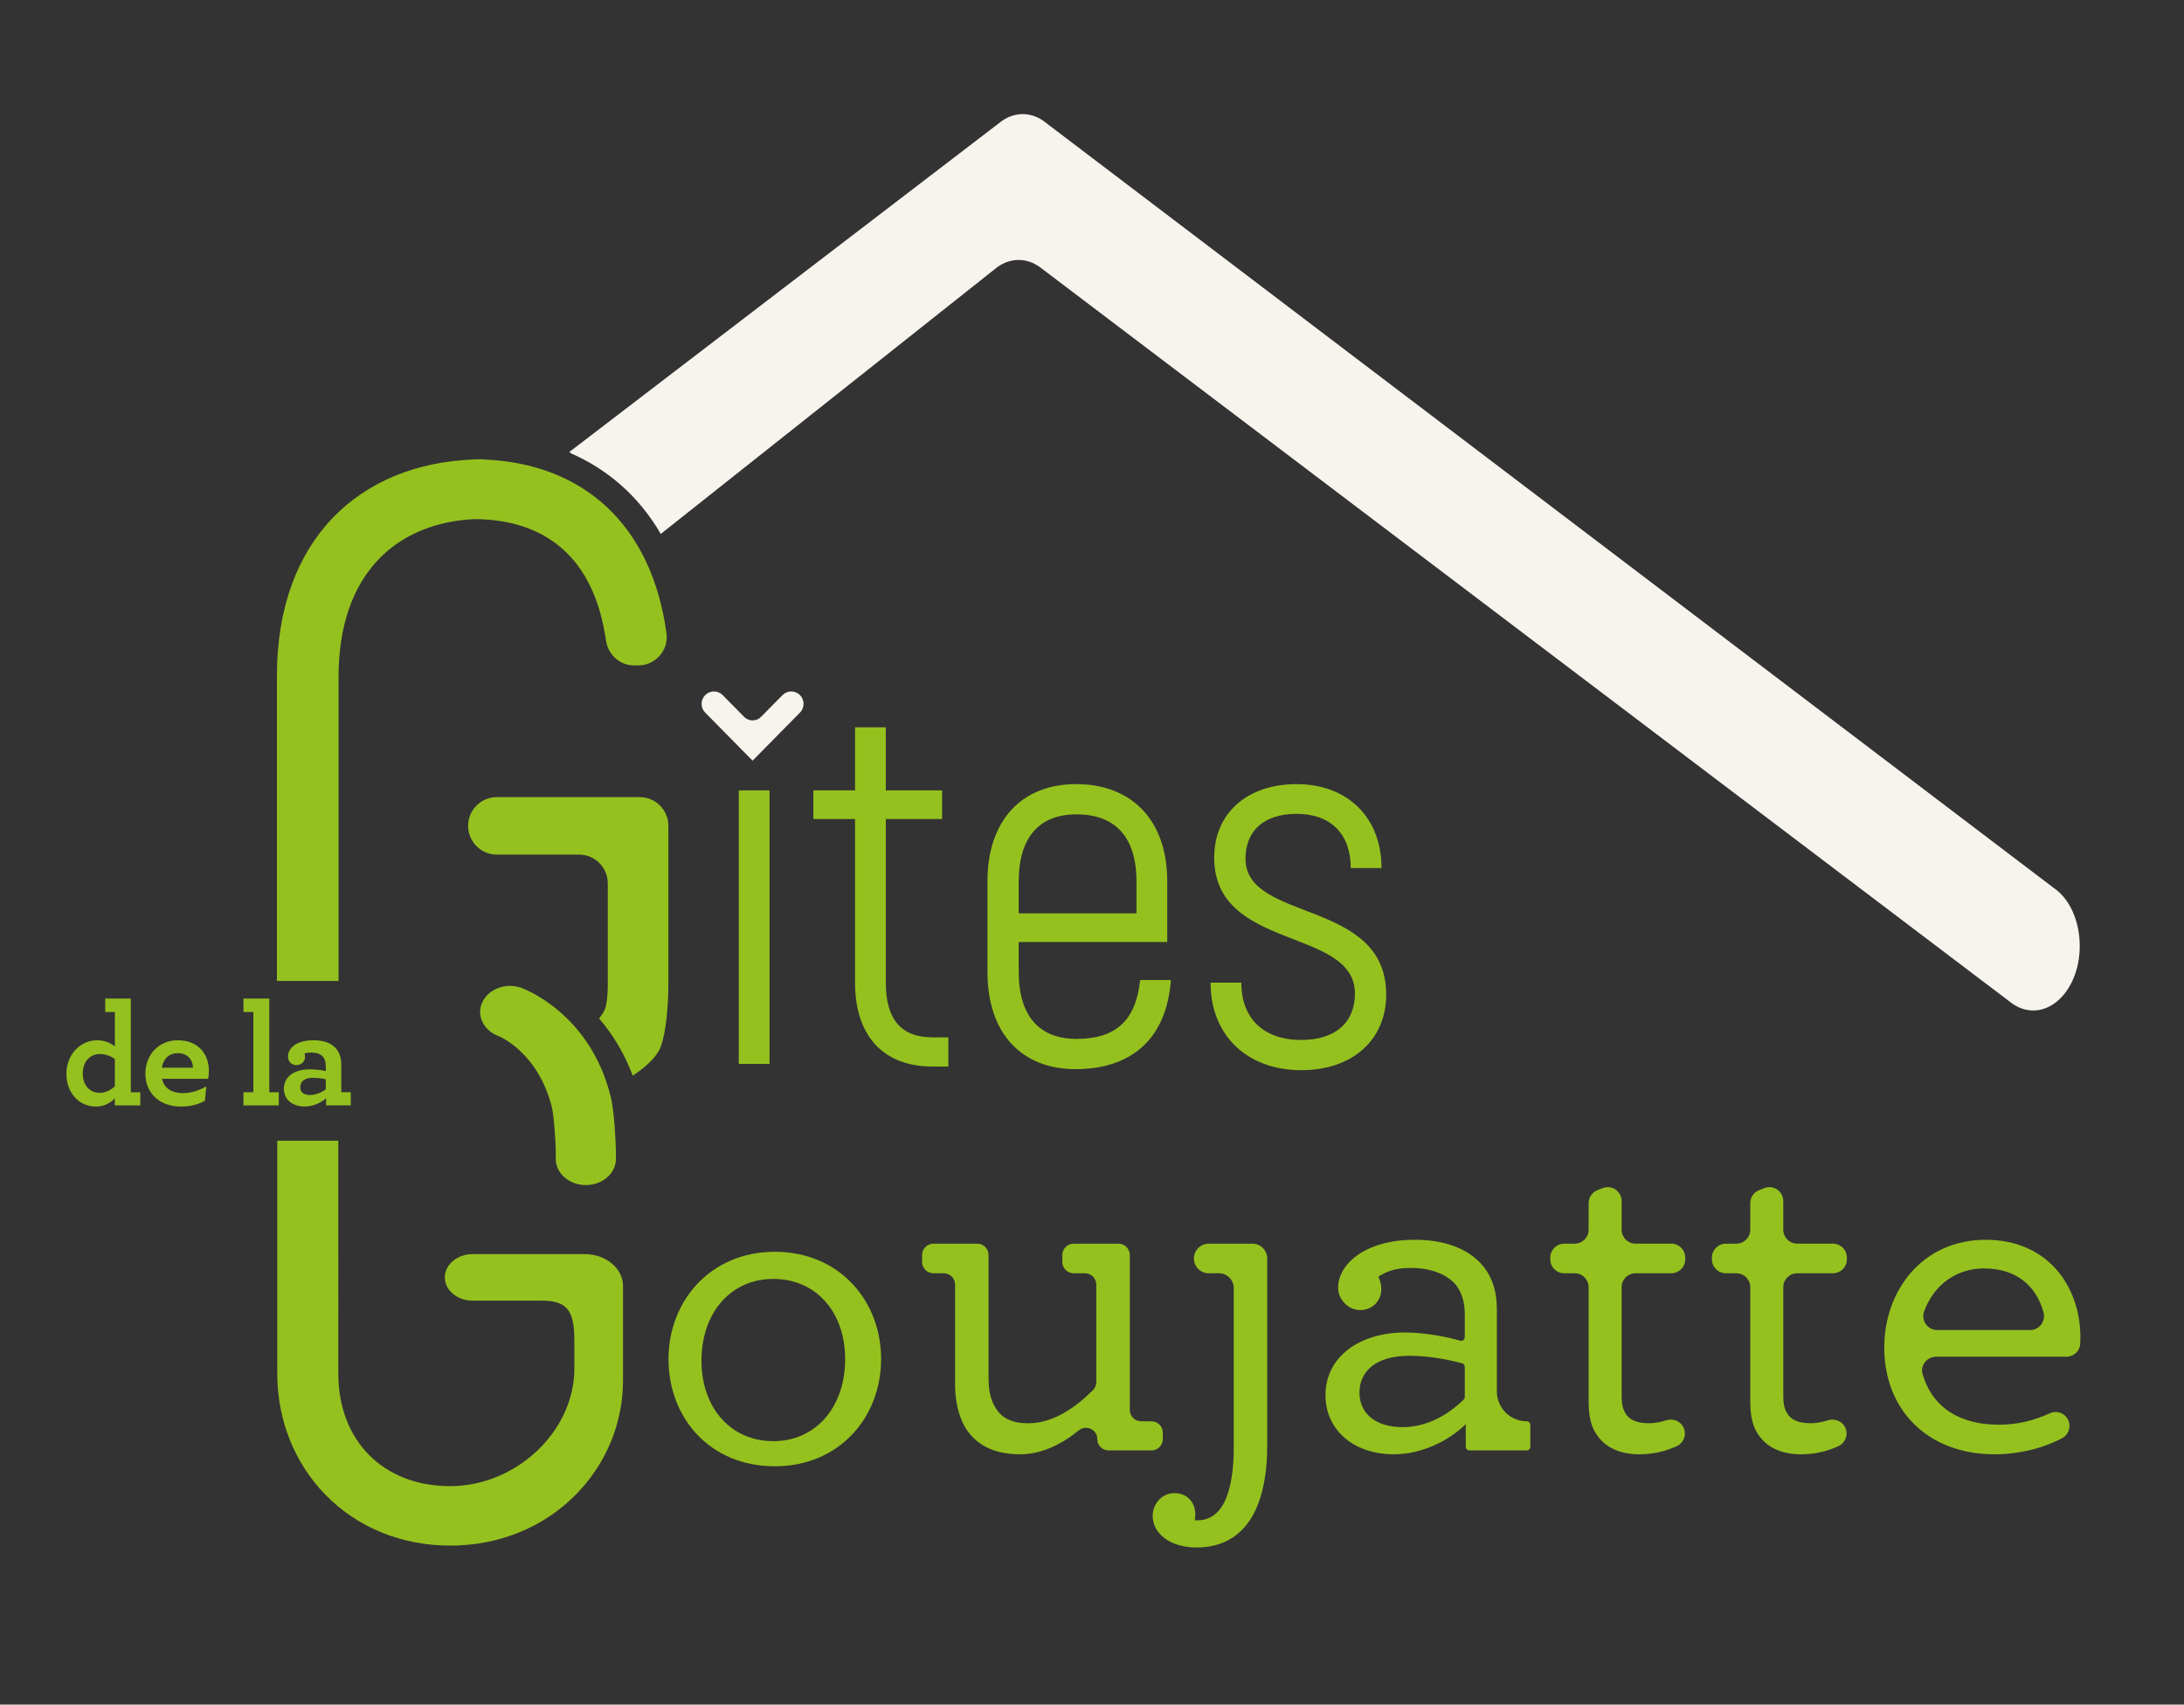 <svg xmlns="http://www.w3.org/2000/svg" xmlns:xlink="http://www.w3.org/1999/xlink" x="0px" y="0px" viewBox="0 0 1485.53 1159.64" style="enable-background:new 0 0 1485.53 1159.64;" xml:space="preserve"><rect x="0" y="0" width="1485.53" height="1159.64" fill="#333333" stroke="none"/><style type="text/css">	.st0{display:none;}	.st1{display:inline;fill:#E6007E;}	.st2{fill:#95C11F;}	.st3{fill:none;stroke:#FFFFFF;stroke-width:6.534;stroke-miterlimit:10;}	.st4{fill:none;}	.st5{fill:#396960;stroke:#396960;stroke-width:8.688;stroke-miterlimit:10;}	.st6{fill:#396960;}	.st7{fill:#F7F4ED;stroke:#F7F4ED;stroke-width:8.688;stroke-miterlimit:10;}	.st8{fill:#F7F4ED;}</style><g id="Calque_2" class="st0"></g><g id="Calque_1">	<g>		<path class="st2" d="M230.1,776.02h-41.51l0,158.34c0,31.59,11.68,60.94,32.9,82.64c21.73,22.23,51.81,34.47,84.69,34.47   c32.64,0,62.71-12.03,84.66-33.87c21.23-21.12,32.93-49.07,32.93-78.68V874.8c0-11.93-11.71-21.64-26.1-21.64h-76.2   c-10.42,0-18.9,7.1-18.9,15.84s8.48,15.84,18.9,15.84h47.84c11.97,0,15.94,4.33,17.88,7.59c3.06,5.14,3.49,12.82,3.49,20.35v18.27   c0,42.59-39.48,79.96-84.48,79.96c-45.51,0-76.09-30.8-76.09-76.64V776.02z"></path>		<g>			<g>				<path class="st2" d="M656.23,970.53c-4.29-7.6-6.6-17.5-6.6-28.73v-67.89c0-4.26-3.45-7.71-7.71-7.71h-7.03     c-4.26,0-7.71-3.45-7.71-7.71v-4.71c0-4.26,3.45-7.71,7.71-7.71h29.8c4.26,0,7.71,3.45,7.71,7.71v83.74     c0,7.93,1.31,14.2,3.96,18.82c4.29,8.25,11.56,11.89,23.11,11.89c16.51,0,31.25-9.99,43.95-22.48c1.47-1.45,2.27-3.45,2.27-5.51     v-66.32c0-4.26-3.45-7.71-7.71-7.71h-7.68c-4.26,0-7.71-3.45-7.71-7.71v-4.71c0-4.26,3.45-7.71,7.71-7.71h30.47     c4.26,0,7.71,3.45,7.71,7.71v105.4c0,4.26,3.45,7.71,7.71,7.71h7.02c4.26,0,7.71,3.45,7.71,7.71V979c0,4.26-3.45,7.71-7.71,7.71     h-29.14c-4.26,0-7.71-3.45-7.71-7.71l0,0c0-6.6-7.63-10.01-12.73-5.83c-11.55,9.47-25.4,16.18-39.76,16.18     C675.38,989.35,663.16,982.42,656.23,970.53z"></path>				<path class="st2" d="M798.89,1015.76c8.58,0,14.2,6.27,14.2,14.86c0,0.66-0.33,2.31-0.33,3.63h1.98     c9.91,0,17.17-6.93,20.8-19.48c2.31-7.6,3.63-17.5,3.63-28.73V876.27c0-5.56-4.51-10.07-10.07-10.07h-6.94     c-5.56,0-10.07-4.51-10.07-10.07l0,0c0-5.56,4.51-10.07,10.07-10.07h29.72c5.56,0,10.07,4.51,10.07,10.07v127.28     c0,16.51-2.31,29.71-6.27,39.95c-7.93,20.47-23.11,29.38-41.61,29.38c-19.14,0-30.04-10.23-30.04-21.46     C784.03,1023.36,789.98,1015.76,798.89,1015.76z"></path>				<path class="st2" d="M901.58,949.07c0-25.75,22.78-42.59,54.14-42.59c13.33,0,28.95,3.05,37.48,5.58     c1.59,0.47,3.13-0.74,3.13-2.4l0-16.06c0-7.92-2.31-14.86-6.27-19.81c-6.27-6.93-16.51-11.22-30.7-11.22     c-11.23,0-17.17,2.97-21.79,5.94c0.99,2.31,1.99,5.28,1.99,8.25c0,7.45-4.85,13.29-12.35,14.35     c-8.85,1.25-17.14-6.33-17.03-15.27c0.19-16.09,18.66-32.43,52.17-32.43c20.79,0,35.99,6.27,45.22,16.51     c7.27,7.92,10.57,18.49,10.57,30.38v56.3c0,11.2,9.08,20.29,20.29,20.29l0,0c1.38,0,2.49,1.12,2.49,2.49v14.83     c0,1.38-1.12,2.49-2.49,2.49h-38.93c-1.38,0-2.49-1.12-2.49-2.49v-15.34c-11.56,11.23-29.71,20.47-48.87,20.47     C921.06,989.35,901.58,973.17,901.58,949.07z M996.33,950.31l0-20.44c0-1.13-0.71-2.13-1.8-2.42     c-10.31-2.77-23.38-5.12-36.16-5.12c-22.45,0-33.68,10.56-33.68,25.1c0,13.53,10.23,23.44,29.38,23.44     c16.45,0,30.69-8.19,41.5-18.73C996.06,951.65,996.33,950.99,996.33,950.31z"></path>				<path class="st2" d="M1084.19,972.84c-2.65-5.28-3.63-11.89-3.63-19.48v-77.68c0-5.23-4.24-9.48-9.48-9.48h-7.12     c-5.23,0-9.48-4.24-9.48-9.48v-1.18c0-5.23,4.24-9.48,9.48-9.48h7.12c5.23,0,9.48-4.24,9.48-9.48v-18.1     c0-3.88,2.37-7.37,5.98-8.81l3.5-1.39c6.22-2.47,12.97,2.11,12.97,8.81v19.48c0,5.23,4.24,9.48,9.48,9.48h24.29     c5.23,0,9.48,4.24,9.48,9.48v1.18c0,5.23-4.24,9.48-9.48,9.48h-24.29c-5.23,0-9.48,4.24-9.48,9.48v74.38     c0,4.62,0.66,7.93,2.31,10.9c2.64,4.95,7.92,7.27,16.51,7.27c3.63,0,7.64-0.77,11.66-2.02c6.73-2.09,13.41,3.25,12.46,10.24l0,0     c-0.44,3.24-2.49,6.02-5.47,7.38c-6.65,3.02-15.01,5.53-25.26,5.53C1100.36,989.35,1089.8,983.74,1084.19,972.84z"></path>				<path class="st2" d="M1194.15,972.84c-2.65-5.28-3.63-11.89-3.63-19.48v-77.68c0-5.23-4.24-9.48-9.48-9.48h-7.12     c-5.23,0-9.48-4.24-9.48-9.48v-1.18c0-5.23,4.24-9.48,9.48-9.48h7.12c5.23,0,9.48-4.24,9.48-9.48v-18.1     c0-3.88,2.37-7.37,5.98-8.81l3.5-1.39c6.22-2.47,12.97,2.11,12.97,8.81v19.48c0,5.23,4.24,9.48,9.48,9.48h24.29     c5.23,0,9.48,4.24,9.48,9.48v1.18c0,5.23-4.24,9.48-9.48,9.48h-24.29c-5.23,0-9.48,4.24-9.48,9.48v74.38     c0,4.62,0.66,7.93,2.31,10.9c2.64,4.95,7.92,7.27,16.51,7.27c3.63,0,7.64-0.77,11.66-2.02c6.73-2.09,13.41,3.25,12.46,10.24l0,0     c-0.44,3.24-2.49,6.02-5.47,7.38c-6.65,3.02-15.01,5.53-25.26,5.53C1210.32,989.35,1199.76,983.74,1194.15,972.84z"></path>				<path class="st2" d="M1316.88,922.99c-6.13,0-10.89,5.85-9.17,11.73c6.76,23.13,25.61,34.49,51.88,34.49     c13.03,0,23.84-2.85,34.73-7.78c6.57-2.97,13.9,2.21,13.26,9.39l0,0c-0.28,3.12-2.02,6-4.79,7.47     c-13.72,7.29-30.08,11.06-46.18,11.06c-44.9,0-74.95-29.71-74.95-72.64c0-38.96,26.09-73.29,69-73.29     c41.93,0,64.39,31.36,64.39,66.36c0,1.55-0.03,3.02-0.1,4.41c-0.24,4.96-4.45,8.79-9.42,8.79H1316.88z M1317.67,904.83h63.19     c6.25,0,10.76-5.99,9.12-12.02c-4.93-18.13-18.48-29.91-40.63-29.91c-17.77,0-33.72,10.4-40.56,29.15     C1306.53,898.23,1311.09,904.83,1317.67,904.83z"></path>			</g>			<path class="st2" d="M527.01,851.58c-43.58,0-72.3,33.34-72.3,72.96c0,40.28,28.39,72.97,72.3,72.97    c43.58,0,72.3-33.02,72.3-72.97S570.6,851.58,527.01,851.58z M525,980.41c-28.92-0.52-48.44-23.84-47.86-56.06    c0.59-32.56,20.93-54.82,49.85-54.3c28.92,0.52,48.45,23.5,47.86,56.06C574.27,958.33,553.92,980.93,525,980.41z"></path>		</g>		<g>			<path class="st2" d="M502.52,537.69h20.92v186.1h-20.92V537.69z"></path>			<path class="st2" d="M645.04,705.71v19.85h-10.63c-34.02,0-52.81-21.26-52.81-57.07v-111.3h-28.35v-19.5h28.35V494.8h20.92v42.89    h38.28v19.5h-38.28v111.3c0,24.46,9.93,37.22,31.89,37.22H645.04z"></path>			<path class="st2" d="M796.42,666.72c-2.83,38.99-25.87,60.61-64.87,60.61c-36.15,0-59.9-23.75-59.9-66.29v-61.32    c0-42.54,24.11-66.29,60.26-66.29c37.22,0,62.03,23.75,62.03,66.29v41.11H692.91v20.2c0,31.2,14.89,45.73,39.34,45.73    c26.94,0,40.42-12.77,43.26-40.06H796.42z M692.91,599.73v21.62h80.11v-21.62c0-31.2-15.24-45.73-40.77-45.73    C707.8,554,692.91,568.53,692.91,599.73z"></path>			<path class="st2" d="M823.41,668.49h20.92c0,24.46,15.24,38.99,40.76,38.99c23.05,0,36.51-11.7,36.51-31.55    c0-45.37-95.71-28.71-95.71-92.51c0-30.13,22.34-49.98,56.02-49.98c34.73,0,57.77,22.69,57.77,57.07h-20.92    c0-23.04-13.47-36.86-36.86-36.86c-21.98,0-34.74,11.34-34.74,30.48c0,43.6,95.71,26.94,95.71,92.52    c0,30.84-23.05,51.39-57.79,51.39C848.23,728.04,823.41,704.3,823.41,668.49z"></path>		</g>		<g>			<path class="st4" d="M357.62,685.05c-2.53-0.9-5.14-1.33-7.7-1.33c-7.89,0-15.34,4.05-18.68,10.75    c-4.42,8.87,0.34,19.24,10.5,23.23c1.11,0.44,27.33,11.11,36.68,48.74c1.32,5.35,2.62,23.17,2.62,30.48v4.56    c0,9.79,9.16,17.72,20.45,17.72c11.29,0,20.45-7.93,20.45-17.72v-4.56c0-6.52-1.09-28.07-3.54-37.94    C404.31,702.3,359.52,685.73,357.62,685.05z"></path>			<path class="st2" d="M435.06,542.26h-8.46h-88.63c-10.8,0-19.56,8.76-19.56,19.56c0,10.8,8.76,19.56,19.56,19.56h55.88    c10.8,0,19.56,8.76,19.56,19.56v67.76c0,6.7-0.31,10.6-1.17,15.12c-0.66,3.45-2.66,6.54-4.78,9    c9.77,11.31,17.51,24.45,22.92,38.95c5.88-3.86,16.56-11.83,19.27-20.38c3.44-9.7,4.97-27.32,4.97-42.69V561.82    C454.63,551.02,445.87,542.26,435.06,542.26z"></path>		</g>		<path class="st2" d="M453.34,430.91c-10.06-74.08-56.6-115.63-124.27-118.32v-0.14c-1.19,0-2.38,0.01-3.56,0.04   c-1.16-0.02-2.33-0.04-3.51-0.04v0.14c-76.78,2.92-133.65,53.72-133.65,147.29v207.47h41.92V460.56   c0-70.57,39.74-104.92,92.52-107.41c48.69,0.28,81.41,26.55,89.39,82.54c1.38,9.69,9.43,16.99,19.07,16.99h2.93   C445.68,452.67,454.91,442.48,453.34,430.91z"></path>		<g>			<g>				<path class="st2" d="M45.17,730.45c0-12.61,9.13-22.74,20.85-22.74c5.56,0,9.63,2.08,12.11,4.17v-23.43h-6.55v-9.13h17.38v63.74     h6.45v8.94H78.13v-4.77c-3.18,3.08-7.25,5.56-12.81,5.56C53.81,752.79,45.17,743.55,45.17,730.45z M78.13,739.08v-18.67     c-2.88-1.99-6.25-3.38-10.33-3.38c-6.06,0-11.52,4.67-11.52,13.3c0,8.34,5.16,13.11,11.52,13.11     C71.88,743.45,75.15,741.67,78.13,739.08z"></path>				<path class="st2" d="M110.2,733.92c1.49,6.75,7.05,9.73,14.3,9.73c5.26,0,10.72-1.69,15.79-4.57l-0.89,9.73     c-4.57,2.68-10.13,3.97-16.48,3.97c-14.2,0-24.03-8.94-24.03-22.44c0-12.31,8.64-22.64,22.04-22.64     c13.9,0,21.15,9.33,21.15,20.85c0,1.69-0.2,3.87-0.5,5.36H110.2z M110.1,726.38h21.15c-0.2-5.96-4.07-9.93-10.42-9.93     C116.06,716.45,111.29,719.23,110.1,726.38z"></path>				<path class="st2" d="M165.6,743.06h6.75v-54.61h-6.75v-9.13h17.57v63.74h6.45v8.94H165.6V743.06z"></path>				<path class="st2" d="M193.11,740.57c0-8.14,7.15-13.11,17.47-13.11c4.47,0,8.64,0.6,11.02,1.19v-3.48c0-2.58-0.6-4.57-1.69-5.96     c-1.79-2.28-4.67-3.18-8.54-3.18c-1.89,0-3.28,0.3-4.27,0.69c0.2,0.6,0.4,1.59,0.4,2.18c0,3.28-2.58,5.66-5.86,5.66     c-3.28,0-5.76-2.28-5.76-5.86c0-5.36,5.46-11.02,17.28-11.02c7.45,0,12.51,2.08,15.59,5.86c2.28,2.78,3.38,6.55,3.38,10.92     v18.57h6.45v8.94H221.8v-4.77c-3.48,2.98-8.74,5.56-14.6,5.56C199.76,752.79,193.11,748.72,193.11,740.57z M221.6,741.07v-6.85     c-2.48-0.6-5.56-0.99-8.94-0.99c-5.26,0-8.44,2.38-8.44,6.35c0,3.48,2.58,5.36,6.45,5.36     C214.55,744.94,218.33,743.45,221.6,741.07z"></path>			</g>		</g>		<path class="st7" d="M511.89,511.29l-29.14-29.57c-1.58-1.6-1.58-4.19,0-5.79c1.58-1.6,4.13-1.6,5.71,0l14.56,14.77   c4.88,4.95,12.87,4.95,17.75,0l14.56-14.77c1.58-1.6,4.13-1.6,5.71,0c1.58,1.6,1.58,4.19,0,5.79L511.89,511.29z"></path>	</g>	<g>		<path class="st4" d="M322,312.45v40.05c49.13,0,82.16,25.85,90.18,81.27c1.38,9.54,9.43,16.72,19.07,16.72h2.93   c11.49,0,20.73-10.03,19.15-21.42C442.93,353.63,393.49,312.45,322,312.45z"></path>		<path class="st8" d="M1396.9,604.04L709.53,82.11c-8.78-5.98-19.05-5.98-27.83,0L387.33,307.43l1.04,0.97   c12.34,5.43,23.57,12.5,33.49,21.15c10.84,9.46,20.09,20.77,27.58,33.68l229.05-181.61c8.99-6.36,19.63-6.37,28.63-0.04   l661.58,501.12c11.52,8.1,25.44,5.66,35.14-6.17v0C1420.81,655.84,1417.17,617.83,1396.9,604.04z"></path>	</g>	<g>		<g>			<path class="st2" d="M398.48,806.19c-11.29,0-20.45-7.93-20.45-17.72v-4.56c0-7.32-1.3-25.14-2.62-30.48    c-9.35-37.63-35.57-48.31-36.68-48.74c-10.16-3.99-14.93-14.35-10.5-23.23c4.42-8.87,16.06-13.1,26.38-9.42    c1.9,0.68,46.69,17.25,60.78,73.93c2.45,9.87,3.54,31.42,3.54,37.94v4.56C418.93,798.26,409.77,806.19,398.48,806.19z"></path>		</g>	</g></g></svg>
